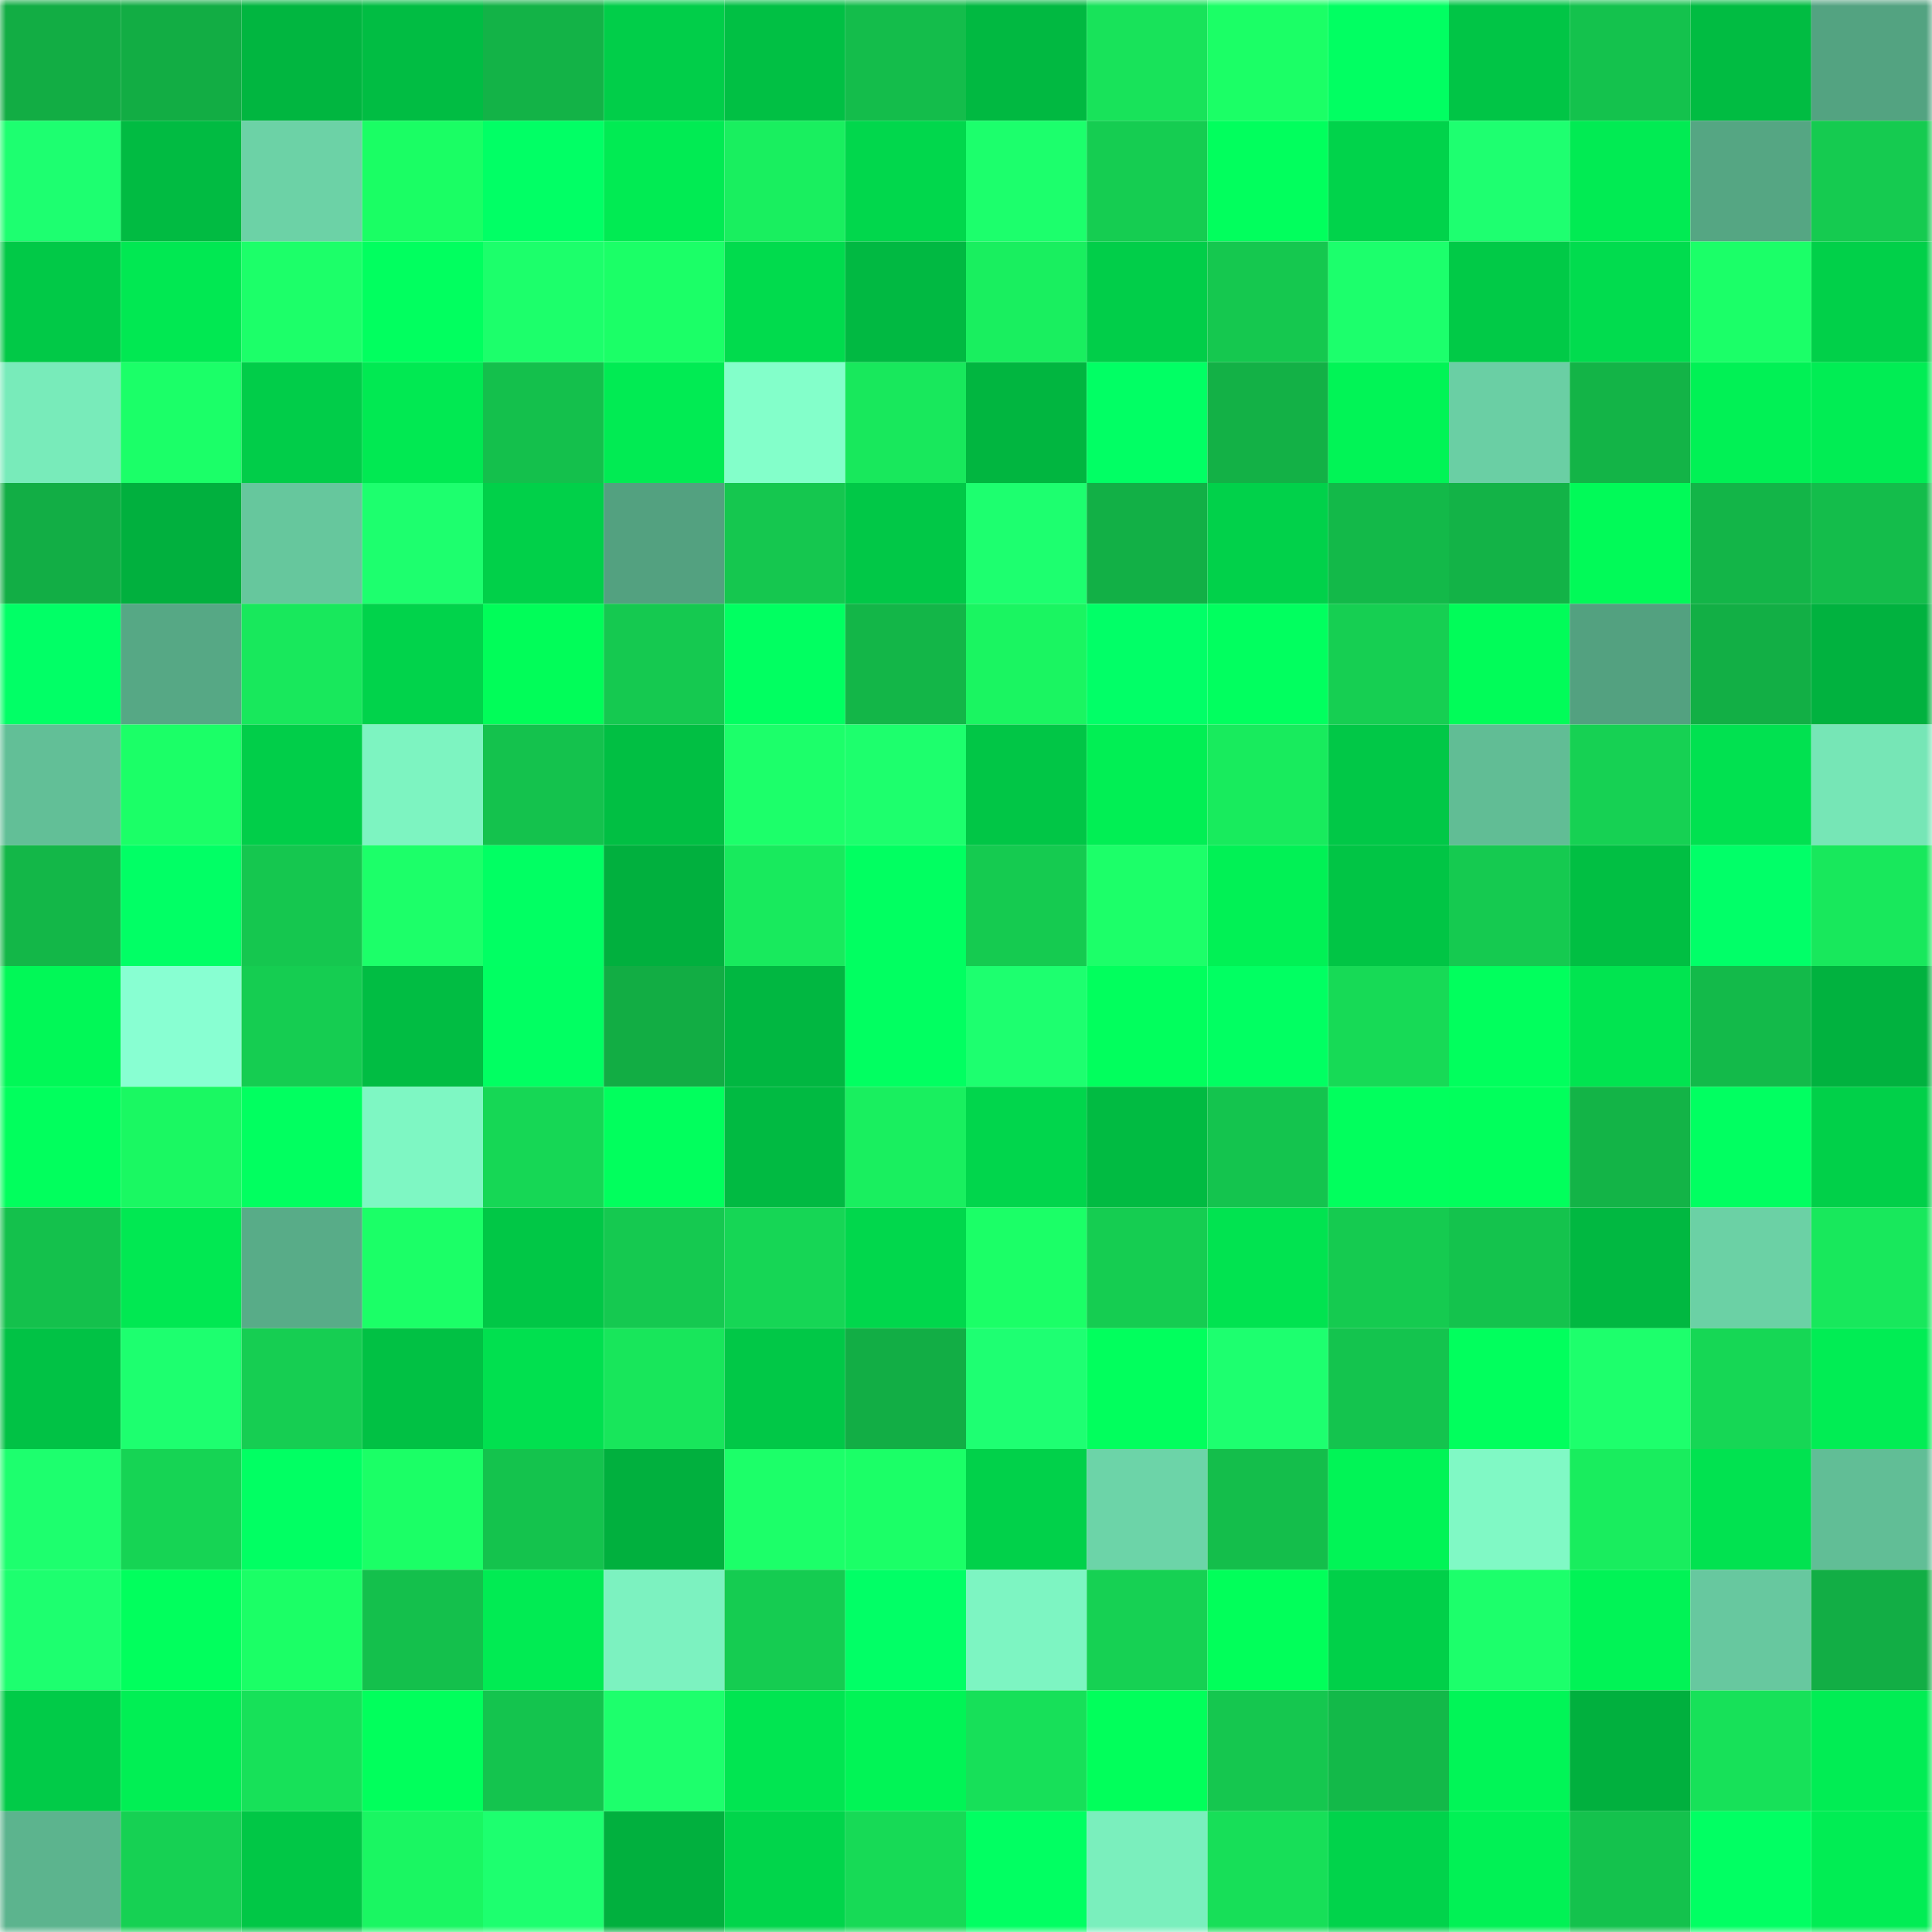 <svg viewBox="0 0 160 160" fill="none" role="img" xmlns="http://www.w3.org/2000/svg" width="240" height="240" name="lens%2Cnetstalking.lens"><mask id="1534531546" mask-type="alpha" maskUnits="userSpaceOnUse" x="0" y="0" width="160" height="160"><rect width="160" height="160" fill="#FFFFFF"></rect></mask><g mask="url(#1534531546)"><rect x="0" y="0" width="10" height="10" fill="#12ad44"></rect><rect x="10" y="0" width="10" height="10" fill="#12ad44"></rect><rect x="20" y="0" width="10" height="10" fill="#01b640"></rect><rect x="30" y="0" width="10" height="10" fill="#01bd43"></rect><rect x="40" y="0" width="10" height="10" fill="#13b347"></rect><rect x="50" y="0" width="10" height="10" fill="#01ce49"></rect><rect x="60" y="0" width="10" height="10" fill="#01c044"></rect><rect x="70" y="0" width="10" height="10" fill="#14bd4b"></rect><rect x="80" y="0" width="10" height="10" fill="#01b941"></rect><rect x="90" y="0" width="10" height="10" fill="#18e35a"></rect><rect x="100" y="0" width="10" height="10" fill="#1bff66"></rect><rect x="110" y="0" width="10" height="10" fill="#01ff62"></rect><rect x="120" y="0" width="10" height="10" fill="#01c546"></rect><rect x="130" y="0" width="10" height="10" fill="#14c24d"></rect><rect x="140" y="0" width="10" height="10" fill="#01bc42"></rect><rect x="150" y="0" width="10" height="10" fill="#53a381"></rect><rect x="0" y="10" width="10" height="10" fill="#1dff70"></rect><rect x="10" y="10" width="10" height="10" fill="#01bb42"></rect><rect x="20" y="10" width="10" height="10" fill="#6cd2a6"></rect><rect x="30" y="10" width="10" height="10" fill="#1afe64"></rect><rect x="40" y="10" width="10" height="10" fill="#01ff65"></rect><rect x="50" y="10" width="10" height="10" fill="#01eb53"></rect><rect x="60" y="10" width="10" height="10" fill="#19ef5f"></rect><rect x="70" y="10" width="10" height="10" fill="#01d74c"></rect><rect x="80" y="10" width="10" height="10" fill="#1cff6c"></rect><rect x="90" y="10" width="10" height="10" fill="#15cd51"></rect><rect x="100" y="10" width="10" height="10" fill="#01ff5d"></rect><rect x="110" y="10" width="10" height="10" fill="#01d34b"></rect><rect x="120" y="10" width="10" height="10" fill="#1eff70"></rect><rect x="130" y="10" width="10" height="10" fill="#01eb53"></rect><rect x="140" y="10" width="10" height="10" fill="#55a683"></rect><rect x="150" y="10" width="10" height="10" fill="#15cb50"></rect><rect x="0" y="20" width="10" height="10" fill="#01c947"></rect><rect x="10" y="20" width="10" height="10" fill="#01e852"></rect><rect x="20" y="20" width="10" height="10" fill="#1cff69"></rect><rect x="30" y="20" width="10" height="10" fill="#01ff5f"></rect><rect x="40" y="20" width="10" height="10" fill="#1cff6b"></rect><rect x="50" y="20" width="10" height="10" fill="#1bff67"></rect><rect x="60" y="20" width="10" height="10" fill="#01db4d"></rect><rect x="70" y="20" width="10" height="10" fill="#01b942"></rect><rect x="80" y="20" width="10" height="10" fill="#19ef5f"></rect><rect x="90" y="20" width="10" height="10" fill="#01ce49"></rect><rect x="100" y="20" width="10" height="10" fill="#15c84f"></rect><rect x="110" y="20" width="10" height="10" fill="#1cff6c"></rect><rect x="120" y="20" width="10" height="10" fill="#01ca47"></rect><rect x="130" y="20" width="10" height="10" fill="#01dc4e"></rect><rect x="140" y="20" width="10" height="10" fill="#1bff68"></rect><rect x="150" y="20" width="10" height="10" fill="#01d049"></rect><rect x="0" y="30" width="10" height="10" fill="#78ebba"></rect><rect x="10" y="30" width="10" height="10" fill="#1bff68"></rect><rect x="20" y="30" width="10" height="10" fill="#01cd49"></rect><rect x="30" y="30" width="10" height="10" fill="#01e952"></rect><rect x="40" y="30" width="10" height="10" fill="#14c04c"></rect><rect x="50" y="30" width="10" height="10" fill="#01eb53"></rect><rect x="60" y="30" width="10" height="10" fill="#83ffca"></rect><rect x="70" y="30" width="10" height="10" fill="#18e85c"></rect><rect x="80" y="30" width="10" height="10" fill="#01b640"></rect><rect x="90" y="30" width="10" height="10" fill="#01ff64"></rect><rect x="100" y="30" width="10" height="10" fill="#13b146"></rect><rect x="110" y="30" width="10" height="10" fill="#01f456"></rect><rect x="120" y="30" width="10" height="10" fill="#6acfa4"></rect><rect x="130" y="30" width="10" height="10" fill="#13b447"></rect><rect x="140" y="30" width="10" height="10" fill="#01f155"></rect><rect x="150" y="30" width="10" height="10" fill="#01ed54"></rect><rect x="0" y="40" width="10" height="10" fill="#12ae45"></rect><rect x="10" y="40" width="10" height="10" fill="#01b03e"></rect><rect x="20" y="40" width="10" height="10" fill="#66c79d"></rect><rect x="30" y="40" width="10" height="10" fill="#1dff6e"></rect><rect x="40" y="40" width="10" height="10" fill="#01d049"></rect><rect x="50" y="40" width="10" height="10" fill="#53a180"></rect><rect x="60" y="40" width="10" height="10" fill="#15c74f"></rect><rect x="70" y="40" width="10" height="10" fill="#01c847"></rect><rect x="80" y="40" width="10" height="10" fill="#1dff6f"></rect><rect x="90" y="40" width="10" height="10" fill="#12b046"></rect><rect x="100" y="40" width="10" height="10" fill="#01d14a"></rect><rect x="110" y="40" width="10" height="10" fill="#13b949"></rect><rect x="120" y="40" width="10" height="10" fill="#13b347"></rect><rect x="130" y="40" width="10" height="10" fill="#01fa58"></rect><rect x="140" y="40" width="10" height="10" fill="#13b548"></rect><rect x="150" y="40" width="10" height="10" fill="#14bd4b"></rect><rect x="0" y="50" width="10" height="10" fill="#01ff66"></rect><rect x="10" y="50" width="10" height="10" fill="#56a885"></rect><rect x="20" y="50" width="10" height="10" fill="#18e85c"></rect><rect x="30" y="50" width="10" height="10" fill="#01d34b"></rect><rect x="40" y="50" width="10" height="10" fill="#01fd59"></rect><rect x="50" y="50" width="10" height="10" fill="#15c950"></rect><rect x="60" y="50" width="10" height="10" fill="#01ff61"></rect><rect x="70" y="50" width="10" height="10" fill="#13b648"></rect><rect x="80" y="50" width="10" height="10" fill="#1af561"></rect><rect x="90" y="50" width="10" height="10" fill="#01ff67"></rect><rect x="100" y="50" width="10" height="10" fill="#01ff5f"></rect><rect x="110" y="50" width="10" height="10" fill="#16cf52"></rect><rect x="120" y="50" width="10" height="10" fill="#01fc59"></rect><rect x="130" y="50" width="10" height="10" fill="#53a180"></rect><rect x="140" y="50" width="10" height="10" fill="#12af45"></rect><rect x="150" y="50" width="10" height="10" fill="#01b23f"></rect><rect x="0" y="60" width="10" height="10" fill="#62bf97"></rect><rect x="10" y="60" width="10" height="10" fill="#1bff67"></rect><rect x="20" y="60" width="10" height="10" fill="#01ce49"></rect><rect x="30" y="60" width="10" height="10" fill="#7df4c1"></rect><rect x="40" y="60" width="10" height="10" fill="#14c24d"></rect><rect x="50" y="60" width="10" height="10" fill="#01bf43"></rect><rect x="60" y="60" width="10" height="10" fill="#1cff6a"></rect><rect x="70" y="60" width="10" height="10" fill="#1dff6d"></rect><rect x="80" y="60" width="10" height="10" fill="#01c646"></rect><rect x="90" y="60" width="10" height="10" fill="#01ef54"></rect><rect x="100" y="60" width="10" height="10" fill="#18eb5d"></rect><rect x="110" y="60" width="10" height="10" fill="#01c847"></rect><rect x="120" y="60" width="10" height="10" fill="#61bd95"></rect><rect x="130" y="60" width="10" height="10" fill="#16d153"></rect><rect x="140" y="60" width="10" height="10" fill="#01e150"></rect><rect x="150" y="60" width="10" height="10" fill="#76e6b6"></rect><rect x="0" y="70" width="10" height="10" fill="#13b748"></rect><rect x="10" y="70" width="10" height="10" fill="#01ff65"></rect><rect x="20" y="70" width="10" height="10" fill="#15c74f"></rect><rect x="30" y="70" width="10" height="10" fill="#1cff69"></rect><rect x="40" y="70" width="10" height="10" fill="#01ff63"></rect><rect x="50" y="70" width="10" height="10" fill="#01b03e"></rect><rect x="60" y="70" width="10" height="10" fill="#18ea5d"></rect><rect x="70" y="70" width="10" height="10" fill="#01ff61"></rect><rect x="80" y="70" width="10" height="10" fill="#15cb50"></rect><rect x="90" y="70" width="10" height="10" fill="#1cff69"></rect><rect x="100" y="70" width="10" height="10" fill="#01f155"></rect><rect x="110" y="70" width="10" height="10" fill="#01c545"></rect><rect x="120" y="70" width="10" height="10" fill="#15ca50"></rect><rect x="130" y="70" width="10" height="10" fill="#01bf43"></rect><rect x="140" y="70" width="10" height="10" fill="#01ff68"></rect><rect x="150" y="70" width="10" height="10" fill="#18e85c"></rect><rect x="0" y="80" width="10" height="10" fill="#01f857"></rect><rect x="10" y="80" width="10" height="10" fill="#88ffd2"></rect><rect x="20" y="80" width="10" height="10" fill="#15cd51"></rect><rect x="30" y="80" width="10" height="10" fill="#01bd43"></rect><rect x="40" y="80" width="10" height="10" fill="#01ff62"></rect><rect x="50" y="80" width="10" height="10" fill="#12ad44"></rect><rect x="60" y="80" width="10" height="10" fill="#01b741"></rect><rect x="70" y="80" width="10" height="10" fill="#01ff61"></rect><rect x="80" y="80" width="10" height="10" fill="#1dff6f"></rect><rect x="90" y="80" width="10" height="10" fill="#01ff5d"></rect><rect x="100" y="80" width="10" height="10" fill="#01ff62"></rect><rect x="110" y="80" width="10" height="10" fill="#17da56"></rect><rect x="120" y="80" width="10" height="10" fill="#01ff5d"></rect><rect x="130" y="80" width="10" height="10" fill="#01e450"></rect><rect x="140" y="80" width="10" height="10" fill="#13ba4a"></rect><rect x="150" y="80" width="10" height="10" fill="#01b23f"></rect><rect x="0" y="90" width="10" height="10" fill="#01ff5d"></rect><rect x="10" y="90" width="10" height="10" fill="#1af862"></rect><rect x="20" y="90" width="10" height="10" fill="#01ff60"></rect><rect x="30" y="90" width="10" height="10" fill="#7ef7c3"></rect><rect x="40" y="90" width="10" height="10" fill="#16d755"></rect><rect x="50" y="90" width="10" height="10" fill="#01ff5d"></rect><rect x="60" y="90" width="10" height="10" fill="#01ba42"></rect><rect x="70" y="90" width="10" height="10" fill="#19ef5f"></rect><rect x="80" y="90" width="10" height="10" fill="#01d64c"></rect><rect x="90" y="90" width="10" height="10" fill="#01bb42"></rect><rect x="100" y="90" width="10" height="10" fill="#14c44e"></rect><rect x="110" y="90" width="10" height="10" fill="#01ff5d"></rect><rect x="120" y="90" width="10" height="10" fill="#01ff5c"></rect><rect x="130" y="90" width="10" height="10" fill="#13b447"></rect><rect x="140" y="90" width="10" height="10" fill="#01ff61"></rect><rect x="150" y="90" width="10" height="10" fill="#01d049"></rect><rect x="0" y="100" width="10" height="10" fill="#14c14c"></rect><rect x="10" y="100" width="10" height="10" fill="#01e852"></rect><rect x="20" y="100" width="10" height="10" fill="#58ac88"></rect><rect x="30" y="100" width="10" height="10" fill="#1bff67"></rect><rect x="40" y="100" width="10" height="10" fill="#01c746"></rect><rect x="50" y="100" width="10" height="10" fill="#15c950"></rect><rect x="60" y="100" width="10" height="10" fill="#16d655"></rect><rect x="70" y="100" width="10" height="10" fill="#01d74c"></rect><rect x="80" y="100" width="10" height="10" fill="#1bff67"></rect><rect x="90" y="100" width="10" height="10" fill="#15cd51"></rect><rect x="100" y="100" width="10" height="10" fill="#01e350"></rect><rect x="110" y="100" width="10" height="10" fill="#15cb50"></rect><rect x="120" y="100" width="10" height="10" fill="#14c34d"></rect><rect x="130" y="100" width="10" height="10" fill="#01b841"></rect><rect x="140" y="100" width="10" height="10" fill="#6bd1a5"></rect><rect x="150" y="100" width="10" height="10" fill="#18e85c"></rect><rect x="0" y="110" width="10" height="10" fill="#01c245"></rect><rect x="10" y="110" width="10" height="10" fill="#1dff6f"></rect><rect x="20" y="110" width="10" height="10" fill="#16ce52"></rect><rect x="30" y="110" width="10" height="10" fill="#01c144"></rect><rect x="40" y="110" width="10" height="10" fill="#01e04f"></rect><rect x="50" y="110" width="10" height="10" fill="#18e65b"></rect><rect x="60" y="110" width="10" height="10" fill="#01c847"></rect><rect x="70" y="110" width="10" height="10" fill="#12ae45"></rect><rect x="80" y="110" width="10" height="10" fill="#1eff72"></rect><rect x="90" y="110" width="10" height="10" fill="#01ff5d"></rect><rect x="100" y="110" width="10" height="10" fill="#1dff6f"></rect><rect x="110" y="110" width="10" height="10" fill="#14c44e"></rect><rect x="120" y="110" width="10" height="10" fill="#01ff5d"></rect><rect x="130" y="110" width="10" height="10" fill="#1dff6c"></rect><rect x="140" y="110" width="10" height="10" fill="#16d755"></rect><rect x="150" y="110" width="10" height="10" fill="#01ed54"></rect><rect x="0" y="120" width="10" height="10" fill="#1dff6e"></rect><rect x="10" y="120" width="10" height="10" fill="#16d454"></rect><rect x="20" y="120" width="10" height="10" fill="#01ff63"></rect><rect x="30" y="120" width="10" height="10" fill="#1bff66"></rect><rect x="40" y="120" width="10" height="10" fill="#14c34d"></rect><rect x="50" y="120" width="10" height="10" fill="#01b03e"></rect><rect x="60" y="120" width="10" height="10" fill="#1cff69"></rect><rect x="70" y="120" width="10" height="10" fill="#1bff67"></rect><rect x="80" y="120" width="10" height="10" fill="#01d14a"></rect><rect x="90" y="120" width="10" height="10" fill="#6cd4a8"></rect><rect x="100" y="120" width="10" height="10" fill="#14be4b"></rect><rect x="110" y="120" width="10" height="10" fill="#01f456"></rect><rect x="120" y="120" width="10" height="10" fill="#80f9c5"></rect><rect x="130" y="120" width="10" height="10" fill="#19ed5e"></rect><rect x="140" y="120" width="10" height="10" fill="#01e250"></rect><rect x="150" y="120" width="10" height="10" fill="#61be96"></rect><rect x="0" y="130" width="10" height="10" fill="#1dff6f"></rect><rect x="10" y="130" width="10" height="10" fill="#01ff5d"></rect><rect x="20" y="130" width="10" height="10" fill="#1bff66"></rect><rect x="30" y="130" width="10" height="10" fill="#14c04c"></rect><rect x="40" y="130" width="10" height="10" fill="#01eb53"></rect><rect x="50" y="130" width="10" height="10" fill="#7cf2c0"></rect><rect x="60" y="130" width="10" height="10" fill="#15cc51"></rect><rect x="70" y="130" width="10" height="10" fill="#01ff66"></rect><rect x="80" y="130" width="10" height="10" fill="#7df5c2"></rect><rect x="90" y="130" width="10" height="10" fill="#16d153"></rect><rect x="100" y="130" width="10" height="10" fill="#01ff5a"></rect><rect x="110" y="130" width="10" height="10" fill="#01d049"></rect><rect x="120" y="130" width="10" height="10" fill="#1cff6b"></rect><rect x="130" y="130" width="10" height="10" fill="#01f356"></rect><rect x="140" y="130" width="10" height="10" fill="#67c89f"></rect><rect x="150" y="130" width="10" height="10" fill="#12ae45"></rect><rect x="0" y="140" width="10" height="10" fill="#01cb48"></rect><rect x="10" y="140" width="10" height="10" fill="#01ef54"></rect><rect x="20" y="140" width="10" height="10" fill="#17e159"></rect><rect x="30" y="140" width="10" height="10" fill="#01ff5c"></rect><rect x="40" y="140" width="10" height="10" fill="#14c44e"></rect><rect x="50" y="140" width="10" height="10" fill="#1dff6c"></rect><rect x="60" y="140" width="10" height="10" fill="#01e551"></rect><rect x="70" y="140" width="10" height="10" fill="#01f456"></rect><rect x="80" y="140" width="10" height="10" fill="#17e059"></rect><rect x="90" y="140" width="10" height="10" fill="#01ff5b"></rect><rect x="100" y="140" width="10" height="10" fill="#15c74f"></rect><rect x="110" y="140" width="10" height="10" fill="#13b949"></rect><rect x="120" y="140" width="10" height="10" fill="#01f557"></rect><rect x="130" y="140" width="10" height="10" fill="#01b03e"></rect><rect x="140" y="140" width="10" height="10" fill="#17e159"></rect><rect x="150" y="140" width="10" height="10" fill="#01ed54"></rect><rect x="0" y="150" width="10" height="10" fill="#5cb48e"></rect><rect x="10" y="150" width="10" height="10" fill="#16d153"></rect><rect x="20" y="150" width="10" height="10" fill="#01c746"></rect><rect x="30" y="150" width="10" height="10" fill="#1af662"></rect><rect x="40" y="150" width="10" height="10" fill="#1dff6f"></rect><rect x="50" y="150" width="10" height="10" fill="#01b03e"></rect><rect x="60" y="150" width="10" height="10" fill="#01d54b"></rect><rect x="70" y="150" width="10" height="10" fill="#17da56"></rect><rect x="80" y="150" width="10" height="10" fill="#01ff62"></rect><rect x="90" y="150" width="10" height="10" fill="#7aefbd"></rect><rect x="100" y="150" width="10" height="10" fill="#17df58"></rect><rect x="110" y="150" width="10" height="10" fill="#01d34b"></rect><rect x="120" y="150" width="10" height="10" fill="#01f155"></rect><rect x="130" y="150" width="10" height="10" fill="#14c24d"></rect><rect x="140" y="150" width="10" height="10" fill="#01ff63"></rect><rect x="150" y="150" width="10" height="10" fill="#01ed54"></rect></g></svg>